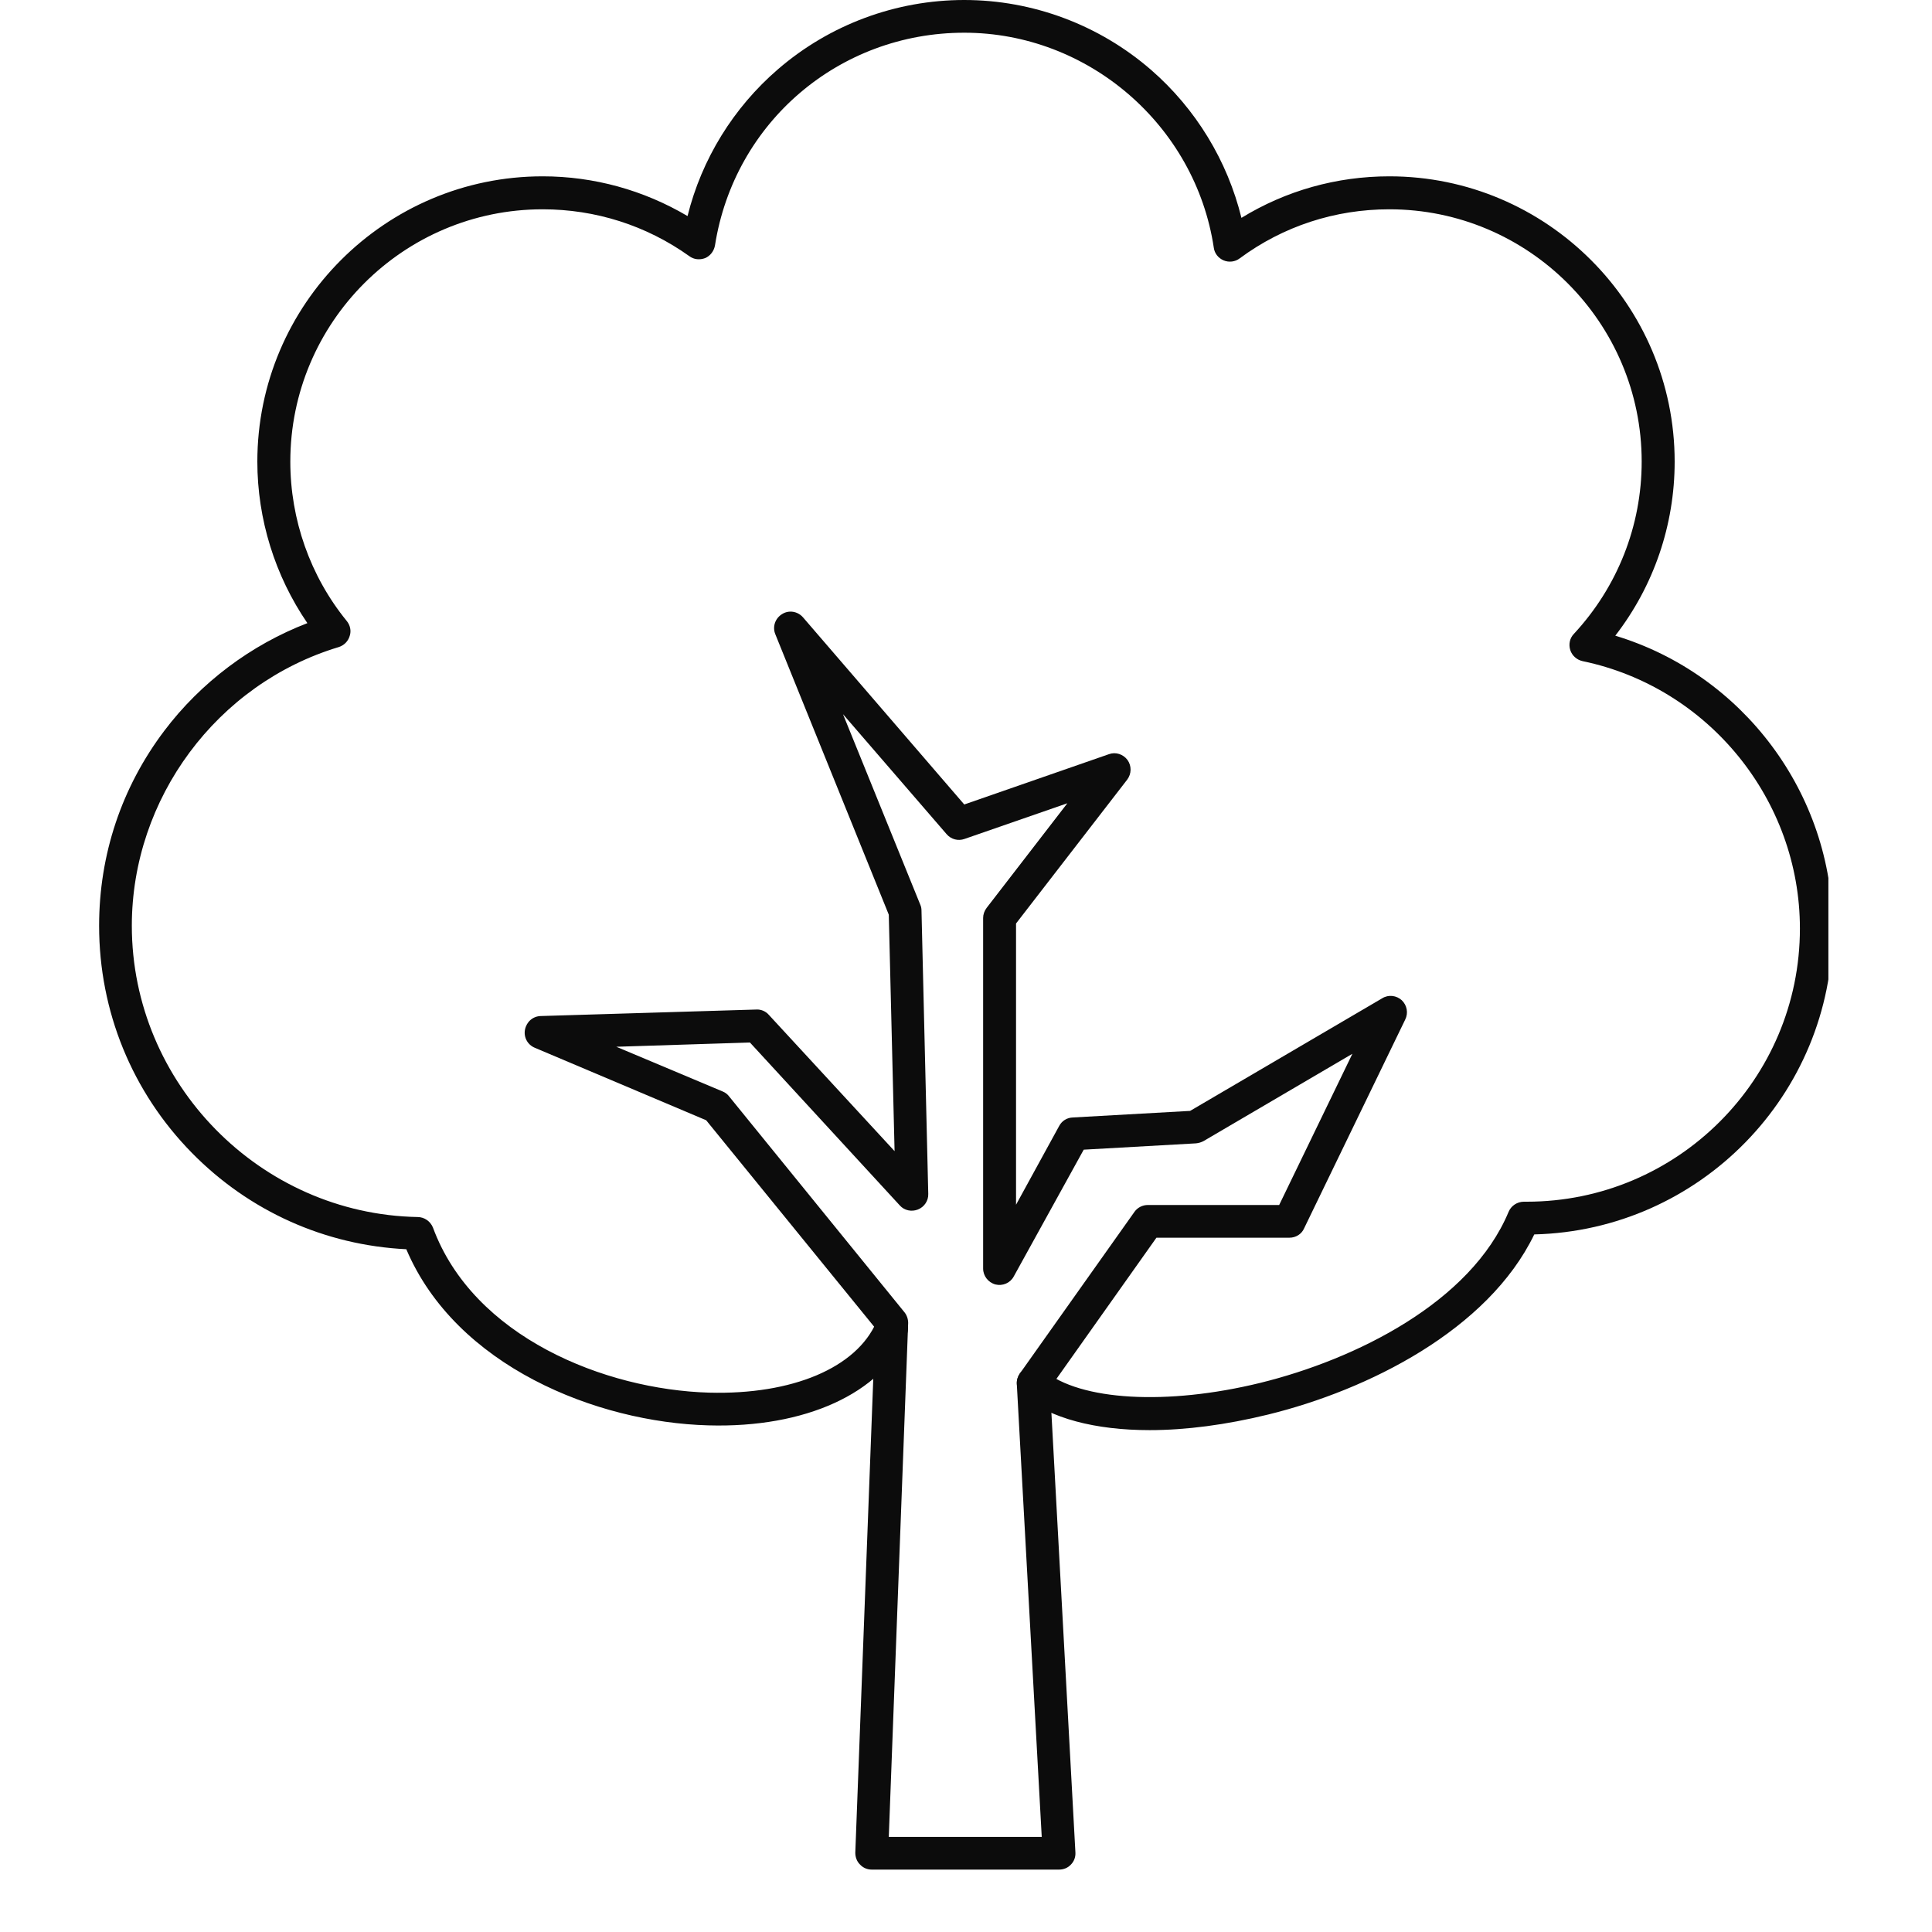 <svg xmlns="http://www.w3.org/2000/svg" xmlns:xlink="http://www.w3.org/1999/xlink" width="40" zoomAndPan="magnify" viewBox="0 0 30 30" height="40" preserveAspectRatio="xMidYMid meet" version="1.0"><defs><g/><clipPath id="4405b062d3"><path d="M 1.539 0 L 28.391 0 L 28.391 22.207 L 1.539 22.207 Z M 1.539 0 " clip-rule="nonzero"/></clipPath><clipPath id="cb3e4469c8"><path d="M 8.141 9.492 L 21.855 9.492 L 21.855 29.031 L 8.141 29.031 Z M 8.141 9.492 " clip-rule="nonzero"/></clipPath></defs><g fill="#000000" fill-opacity="1"><g transform="translate(1.536, 13.706)"><g><path d="M 0.25 0 L 0.25 -0.375 L 0.484 -0.375 L 0.484 0 Z M 0.25 0 "/></g></g></g><g clip-path="url(#4405b062d3)"><path fill="#0c0c0c" d="M 17.852 22.207 C 17.004 22.207 16.305 22.023 15.883 21.672 C 15.773 21.582 15.758 21.422 15.848 21.312 C 15.938 21.207 16.098 21.191 16.207 21.281 C 16.77 21.75 18.121 21.828 19.57 21.473 C 21.051 21.109 22.84 20.223 23.426 18.816 C 23.465 18.723 23.559 18.66 23.664 18.66 L 23.707 18.66 C 26.047 18.66 27.949 16.758 27.949 14.418 C 27.949 12.418 26.527 10.672 24.574 10.266 C 24.484 10.246 24.41 10.18 24.383 10.094 C 24.355 10.004 24.375 9.91 24.438 9.844 C 25.117 9.113 25.492 8.164 25.492 7.168 C 25.492 5.008 23.734 3.25 21.574 3.25 C 20.73 3.25 19.926 3.512 19.25 4.012 C 19.18 4.066 19.082 4.078 19 4.043 C 18.918 4.008 18.859 3.934 18.848 3.848 C 18.562 1.945 16.898 0.508 14.973 0.508 C 13.031 0.508 11.402 1.898 11.102 3.812 C 11.086 3.898 11.031 3.973 10.949 4.008 C 10.867 4.039 10.773 4.031 10.703 3.977 C 10.035 3.5 9.246 3.25 8.426 3.25 C 6.262 3.25 4.508 5.008 4.508 7.168 C 4.508 8.066 4.816 8.945 5.383 9.641 C 5.438 9.707 5.457 9.797 5.43 9.875 C 5.406 9.957 5.344 10.02 5.262 10.047 C 3.367 10.617 2.047 12.398 2.047 14.375 C 2.047 16.824 4.039 18.852 6.484 18.898 C 6.59 18.898 6.684 18.965 6.723 19.062 C 7.348 20.758 9.387 21.578 11.012 21.625 C 12.305 21.66 13.301 21.238 13.609 20.527 C 13.664 20.398 13.816 20.34 13.945 20.395 C 14.074 20.449 14.133 20.602 14.078 20.73 C 13.684 21.637 12.5 22.176 11 22.133 C 9.258 22.086 7.078 21.211 6.309 19.398 C 5.047 19.336 3.871 18.809 2.98 17.902 C 2.051 16.957 1.539 15.703 1.539 14.375 C 1.539 13.273 1.887 12.227 2.551 11.348 C 3.117 10.598 3.898 10.012 4.773 9.676 C 4.27 8.941 3.996 8.062 3.996 7.168 C 3.996 4.727 5.984 2.738 8.426 2.738 C 9.223 2.738 9.996 2.953 10.676 3.355 C 10.895 2.473 11.387 1.672 12.082 1.074 C 12.883 0.383 13.91 0 14.973 0 C 16.039 0 17.07 0.387 17.875 1.086 C 18.57 1.691 19.059 2.496 19.277 3.383 C 19.965 2.961 20.754 2.738 21.574 2.738 C 24.016 2.738 26.004 4.727 26.004 7.168 C 26.004 8.152 25.68 9.098 25.082 9.871 C 27.062 10.469 28.457 12.32 28.457 14.418 C 28.457 17 26.391 19.105 23.824 19.168 C 23.105 20.656 21.238 21.586 19.691 21.965 C 19.039 22.125 18.41 22.207 17.852 22.207 " fill-opacity="1" fill-rule="nonzero"/></g><g clip-path="url(#cb3e4469c8)"><path fill="#0c0c0c" d="M 13.801 28.523 L 16.176 28.523 L 15.789 21.492 C 15.785 21.434 15.805 21.375 15.836 21.328 L 17.617 18.816 C 17.664 18.75 17.742 18.711 17.824 18.711 L 19.863 18.711 L 21 16.363 L 18.688 17.719 C 18.652 17.738 18.613 17.75 18.57 17.754 L 16.828 17.852 L 15.742 19.82 C 15.688 19.922 15.57 19.973 15.457 19.945 C 15.344 19.914 15.266 19.812 15.266 19.699 L 15.266 14.254 C 15.266 14.199 15.285 14.145 15.32 14.098 L 16.574 12.473 L 14.977 13.027 C 14.879 13.062 14.77 13.035 14.699 12.953 L 13.09 11.09 L 14.293 14.055 C 14.305 14.082 14.309 14.113 14.309 14.145 L 14.414 18.539 C 14.418 18.645 14.352 18.742 14.254 18.781 C 14.156 18.82 14.043 18.797 13.973 18.719 L 11.645 16.188 L 9.57 16.254 L 11.223 16.949 C 11.262 16.965 11.297 16.992 11.32 17.023 L 14.043 20.375 C 14.082 20.422 14.102 20.484 14.102 20.543 Z M 16.445 29.031 L 13.535 29.031 C 13.469 29.031 13.402 29.004 13.355 28.953 C 13.305 28.906 13.281 28.836 13.281 28.77 L 13.59 20.621 L 10.965 17.395 L 8.305 16.27 C 8.191 16.223 8.129 16.105 8.152 15.988 C 8.176 15.867 8.273 15.781 8.395 15.777 L 11.746 15.676 C 11.816 15.672 11.891 15.703 11.938 15.758 L 13.891 17.875 L 13.801 14.203 L 12.039 9.848 C 11.992 9.734 12.035 9.602 12.145 9.535 C 12.25 9.469 12.387 9.492 12.469 9.586 L 14.973 12.492 L 17.219 11.711 C 17.324 11.672 17.441 11.711 17.508 11.801 C 17.574 11.895 17.57 12.016 17.504 12.105 L 15.777 14.34 L 15.777 18.707 L 16.449 17.48 C 16.492 17.402 16.57 17.355 16.66 17.352 L 18.48 17.25 L 21.465 15.5 C 21.562 15.441 21.684 15.457 21.766 15.531 C 21.848 15.609 21.871 15.73 21.82 15.832 L 20.25 19.074 C 20.211 19.164 20.121 19.219 20.023 19.219 L 17.957 19.219 L 16.305 21.551 L 16.699 28.766 C 16.703 28.832 16.68 28.902 16.629 28.953 C 16.582 29.004 16.516 29.031 16.445 29.031 " fill-opacity="1" fill-rule="nonzero"/></g></svg>